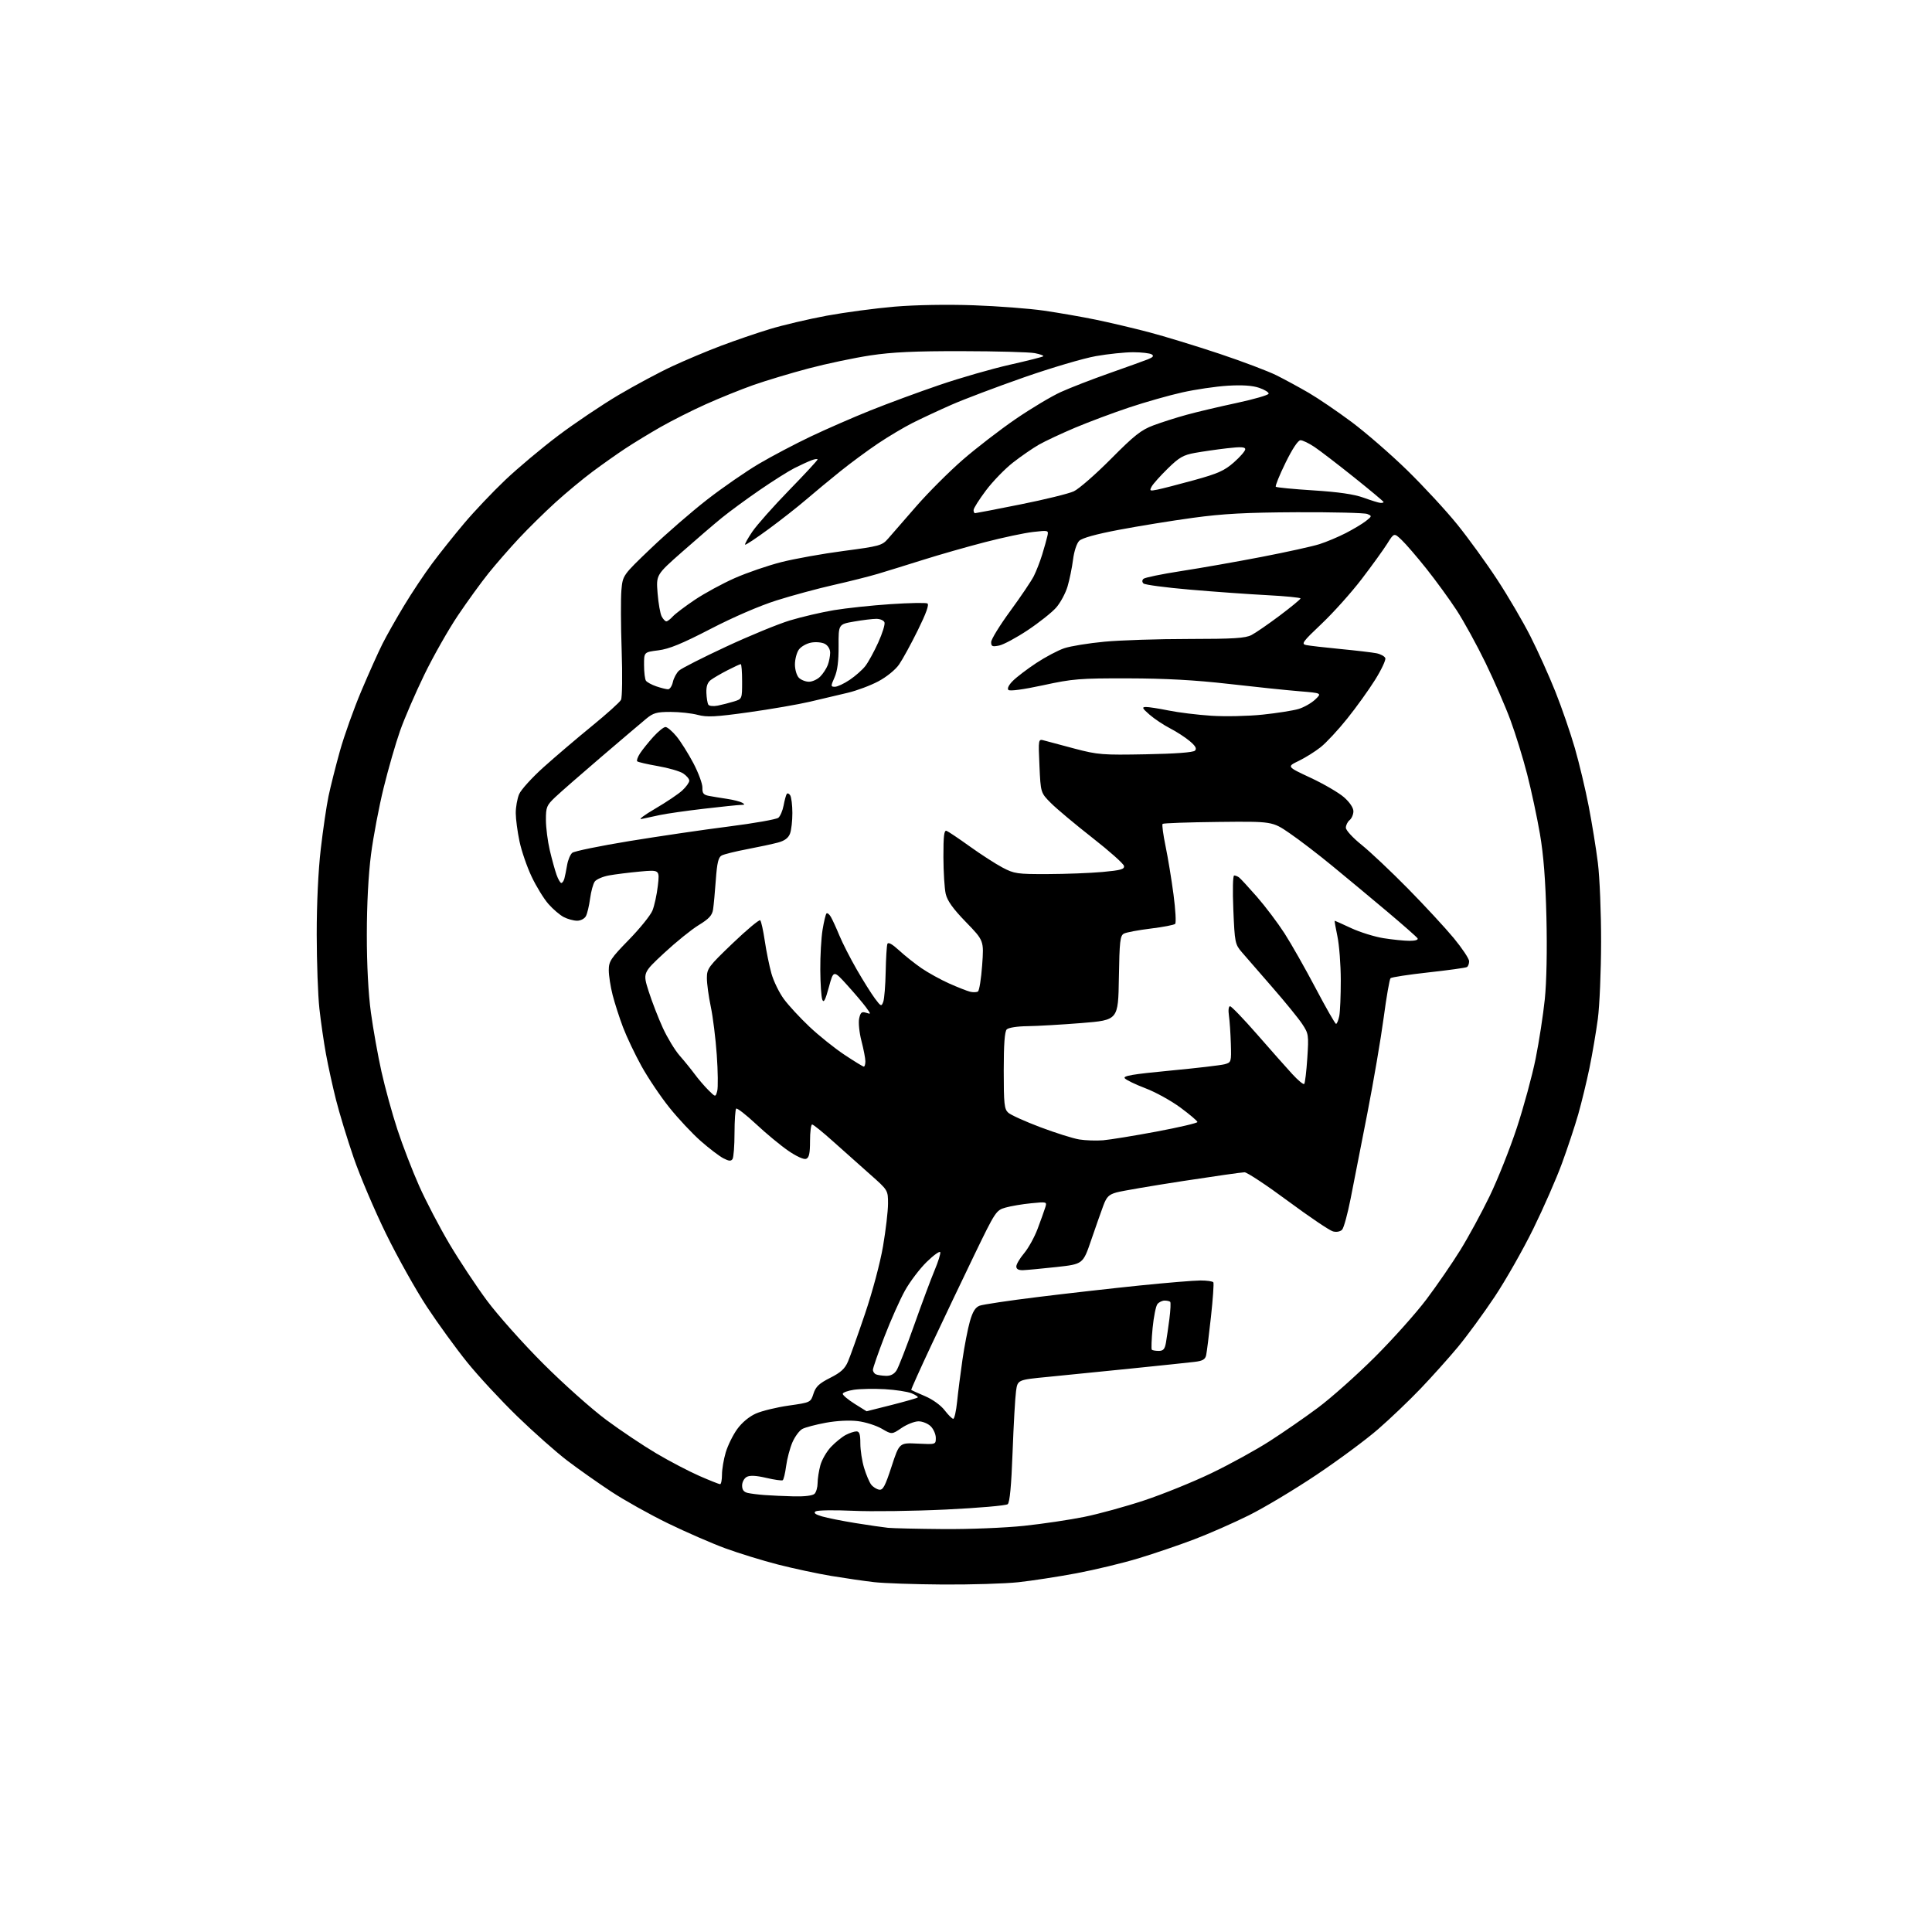 <?xml version="1.0" encoding="UTF-8" standalone="no"?>
<svg 
  version="1.1" 
  xmlns="http://www.w3.org/2000/svg" 
  xmlns:xlink="http://www.w3.org/1999/xlink" 
  xmlns:svg="http://www.w3.org/2000/svg"
  xmlns:rdf="http://www.w3.org/1999/02/22-rdf-syntax-ns#"
  xmlns:cc="http://creativecommons.org/ns#"
  xmlns:dc="http://purl.org/dc/elements/1.1/"
  viewBox="0 0 768 768"
  width="768"
  height="768"
>
<style>svg {background-color: white; }</style>"
<path stroke="none" fill="black" fill-rule="evenodd" d="M374.79,629.87C363.63,629.80 351.35,629.37 347.50,628.93C343.65,628.49 336.00,627.38 330.50,626.47C325.00,625.56 315.44,623.51 309.26,621.93C303.08,620.34 293.63,617.43 288.26,615.46C282.89,613.48 272.65,609.02 265.50,605.54C258.35,602.06 248.22,596.40 243.00,592.96C237.78,589.52 229.90,583.97 225.50,580.62C221.10,577.27 212.16,569.35 205.63,563.02C199.10,556.68 190.12,547.00 185.69,541.50C181.25,536.00 174.07,526.10 169.72,519.50C165.37,512.90 158.06,499.85 153.48,490.50C148.90,481.15 143.09,467.50 140.57,460.16C138.05,452.82 134.89,442.47 133.56,437.16C132.22,431.85 130.43,423.68 129.58,419.00C128.72,414.32 127.55,406.23 126.97,401.00C126.39,395.77 125.91,382.50 125.90,371.50C125.89,359.29 126.51,346.05 127.51,337.50C128.40,329.80 129.79,320.35 130.59,316.50C131.40,312.65 133.44,304.55 135.13,298.50C136.82,292.45 140.66,281.70 143.66,274.61C146.66,267.52 150.43,259.12 152.04,255.93C153.64,252.74 157.49,245.94 160.58,240.82C163.67,235.69 168.71,228.12 171.78,224.00C174.85,219.88 180.59,212.68 184.54,208.00C188.48,203.32 195.81,195.60 200.81,190.84C205.82,186.08 215.32,178.11 221.92,173.14C228.52,168.17 239.30,160.93 245.86,157.04C252.43,153.16 262.07,147.99 267.30,145.57C272.52,143.14 281.23,139.48 286.65,137.44C292.07,135.39 300.77,132.41 306.00,130.82C311.23,129.23 321.40,126.84 328.61,125.50C335.83,124.17 347.98,122.55 355.61,121.90C363.94,121.20 376.51,120.98 387.00,121.35C396.62,121.69 409.23,122.65 415.00,123.49C420.77,124.33 430.00,125.93 435.50,127.06C441.00,128.19 450.53,130.44 456.68,132.05C462.83,133.67 475.43,137.52 484.67,140.60C493.92,143.69 504.18,147.57 507.49,149.23C510.80,150.89 516.51,153.99 520.19,156.13C523.88,158.27 531.53,163.47 537.19,167.68C542.86,171.90 552.84,180.56 559.36,186.92C565.88,193.29 574.86,203.00 579.30,208.50C583.74,214.00 590.90,223.88 595.21,230.47C599.52,237.05 605.45,247.17 608.38,252.97C611.32,258.76 615.79,268.68 618.31,275.00C620.83,281.32 624.31,291.42 626.04,297.43C627.77,303.44 630.24,313.79 631.52,320.43C632.81,327.07 634.46,337.23 635.18,343.00C635.91,348.80 636.48,362.91 636.46,374.50C636.44,386.05 635.86,399.77 635.17,405.00C634.47,410.23 632.98,419.00 631.85,424.50C630.71,430.00 628.69,438.32 627.36,443.00C626.02,447.68 623.11,456.45 620.89,462.50C618.67,468.55 613.54,480.25 609.49,488.50C605.44,496.75 598.53,508.90 594.14,515.50C589.74,522.10 583.16,531.10 579.50,535.50C575.84,539.90 569.16,547.34 564.67,552.04C560.18,556.74 552.59,563.98 547.80,568.14C543.02,572.30 531.99,580.46 523.30,586.28C514.61,592.10 502.53,599.34 496.45,602.36C490.37,605.38 480.59,609.69 474.70,611.92C468.81,614.16 458.87,617.55 452.60,619.45C446.34,621.35 435.20,624.03 427.86,625.41C420.51,626.79 410.13,628.38 404.79,628.96C399.45,629.53 385.95,629.94 374.79,629.87zM375.00,607.83C385.32,607.91 399.50,607.34 407.07,606.54C414.54,605.75 425.34,604.14 431.07,602.97C436.81,601.81 447.52,598.86 454.88,596.42C462.24,593.98 474.24,589.12 481.54,585.61C488.84,582.10 499.24,576.39 504.65,572.91C510.07,569.44 518.76,563.43 523.96,559.55C529.17,555.67 539.30,546.65 546.48,539.50C553.65,532.35 562.92,521.98 567.07,516.46C571.22,510.94 577.26,502.16 580.48,496.96C583.70,491.76 588.95,482.10 592.15,475.50C595.34,468.90 600.21,456.67 602.96,448.33C605.71,439.99 609.07,427.62 610.44,420.83C611.80,414.05 613.44,403.43 614.08,397.23C614.79,390.36 615.04,377.67 614.73,364.73C614.37,349.85 613.59,339.89 612.14,331.45C611.00,324.82 608.71,314.13 607.05,307.70C605.40,301.28 602.42,291.63 600.43,286.26C598.45,280.89 593.99,270.65 590.52,263.50C587.05,256.35 581.85,246.90 578.98,242.50C576.10,238.10 570.69,230.68 566.96,226.00C563.23,221.32 558.83,216.21 557.17,214.64C554.16,211.78 554.16,211.78 551.43,216.14C549.92,218.54 545.35,224.88 541.26,230.22C537.17,235.57 530.02,243.55 525.38,247.94C517.81,255.11 517.16,255.99 519.21,256.42C520.47,256.68 526.59,257.39 532.82,257.99C539.05,258.59 545.50,259.35 547.16,259.68C548.81,260.01 550.40,260.88 550.68,261.61C550.96,262.33 549.14,266.21 546.64,270.21C544.13,274.22 539.14,281.18 535.53,285.67C531.93,290.17 527.18,295.28 524.97,297.02C522.77,298.77 518.84,301.22 516.24,302.48C511.51,304.76 511.51,304.76 521.02,309.20C526.24,311.64 532.20,315.12 534.26,316.92C536.52,318.91 538.00,321.11 538.00,322.48C538.00,323.73 537.33,325.32 536.50,326.00C535.67,326.68 535.00,328.05 535.00,329.04C535.00,330.03 537.78,333.06 541.25,335.84C544.69,338.60 552.96,346.41 559.63,353.18C566.30,359.96 574.51,368.83 577.88,372.90C581.24,376.98 584.00,381.11 584.00,382.10C584.00,383.08 583.61,384.13 583.13,384.42C582.64,384.72 575.78,385.67 567.88,386.54C559.97,387.41 553.17,388.45 552.76,388.85C552.36,389.25 551.13,396.32 550.03,404.56C548.93,412.80 546.01,429.88 543.55,442.52C541.08,455.16 538.09,470.45 536.89,476.50C535.70,482.55 534.18,488.09 533.52,488.81C532.80,489.58 531.33,489.87 529.90,489.51C528.58,489.18 520.53,483.75 512.02,477.45C503.52,471.15 495.73,466.00 494.72,466.00C493.72,466.00 482.68,467.57 470.20,469.49C457.71,471.41 445.85,473.44 443.83,474.01C440.78,474.86 439.89,475.75 438.58,479.27C437.71,481.60 435.54,487.77 433.75,493.00C430.50,502.50 430.50,502.50 420.00,503.66C414.23,504.29 408.26,504.85 406.75,504.91C404.88,504.97 404.00,504.50 404.00,503.43C404.00,502.57 405.40,500.20 407.12,498.16C408.83,496.11 411.24,491.76 412.47,488.47C413.70,485.19 415.06,481.42 415.47,480.09C416.23,477.69 416.23,477.69 409.87,478.32C406.37,478.66 401.79,479.44 399.69,480.04C395.98,481.10 395.68,481.56 387.33,498.81C382.63,508.54 375.00,524.55 370.37,534.40C365.75,544.24 362.08,552.40 362.23,552.53C362.38,552.66 364.85,553.77 367.71,554.99C370.76,556.29 374.00,558.63 375.51,560.61C376.94,562.47 378.48,564.00 378.93,564.00C379.39,564.00 380.08,560.96 380.46,557.25C380.83,553.54 381.80,546.00 382.59,540.50C383.39,535.00 384.72,528.12 385.56,525.21C386.66,521.38 387.72,519.68 389.41,519.04C390.69,518.55 401.13,516.99 412.62,515.58C424.10,514.16 442.27,512.11 453.00,511.01C463.73,509.92 474.61,509.01 477.19,509.01C479.77,509.00 482.09,509.34 482.33,509.75C482.58,510.16 482.15,516.35 481.37,523.50C480.59,530.65 479.73,537.49 479.47,538.69C479.09,540.41 478.09,540.99 474.75,541.38C472.41,541.66 461.05,542.85 449.50,544.03C437.95,545.21 423.11,546.70 416.51,547.34C404.52,548.50 404.52,548.50 403.89,553.00C403.54,555.48 402.92,566.37 402.52,577.22C402.02,590.65 401.40,597.26 400.57,597.94C399.90,598.49 388.82,599.45 375.93,600.07C363.04,600.68 346.43,600.91 339.00,600.56C331.57,600.22 324.92,600.33 324.21,600.80C323.32,601.40 324.07,602.00 326.71,602.78C328.80,603.40 334.77,604.59 340.00,605.44C345.23,606.28 351.07,607.13 353.00,607.33C354.93,607.52 364.82,607.75 375.00,607.83zM315.55,594.83C319.92,594.93 323.06,594.54 323.80,593.80C324.46,593.14 325.00,591.23 325.01,589.55C325.01,587.87 325.50,584.70 326.10,582.50C326.69,580.30 328.60,577.00 330.34,575.16C332.08,573.33 334.72,571.19 336.20,570.41C337.69,569.64 339.60,569.00 340.45,569.00C341.64,569.00 342.00,570.13 342.00,573.82C342.00,576.47 342.68,580.86 343.51,583.57C344.34,586.28 345.60,589.25 346.31,590.16C347.01,591.07 348.42,591.97 349.44,592.16C350.98,592.44 351.83,590.88 354.40,583.00C357.50,573.50 357.50,573.50 364.75,573.86C371.99,574.21 372.00,574.21 372.00,571.61C372.00,570.17 371.10,568.10 370.00,567.00C368.90,565.90 366.71,565.00 365.14,565.00C363.57,565.00 360.53,566.19 358.40,567.63C354.52,570.27 354.52,570.27 350.51,567.93C348.30,566.65 344.02,565.29 341.00,564.92C337.68,564.51 332.64,564.76 328.29,565.56C324.32,566.29 320.12,567.40 318.94,568.03C317.77,568.66 316.00,571.05 315.00,573.34C314.01,575.63 312.89,579.86 312.50,582.75C312.12,585.64 311.51,588.19 311.13,588.42C310.75,588.65 307.80,588.23 304.56,587.47C300.55,586.54 298.09,586.42 296.84,587.09C295.82,587.63 295.00,589.17 295.00,590.52C295.00,592.24 295.67,593.11 297.25,593.47C298.49,593.75 301.52,594.13 304.00,594.31C306.48,594.50 311.67,594.73 315.55,594.83zM286.25,589.99C286.66,589.99 287.00,588.28 287.00,586.18C287.00,584.08 287.67,580.10 288.49,577.35C289.31,574.59 291.37,570.41 293.06,568.08C294.94,565.48 297.83,563.08 300.48,561.91C302.87,560.85 308.74,559.42 313.53,558.74C322.23,557.50 322.24,557.49 323.37,554.00C324.27,551.20 325.61,549.94 330.00,547.72C334.23,545.59 335.87,544.09 337.09,541.22C337.97,539.18 341.02,530.63 343.86,522.23C346.82,513.52 349.89,502.00 351.02,495.39C352.11,489.01 353.00,481.40 353.00,478.46C353.00,473.13 353.00,473.13 345.85,466.81C341.91,463.34 335.31,457.46 331.19,453.75C327.06,450.04 323.30,447.00 322.84,447.00C322.38,447.00 322.00,449.94 322.00,453.53C322.00,458.52 321.63,460.20 320.44,460.66C319.53,461.01 316.61,459.69 313.33,457.43C310.28,455.33 304.51,450.56 300.53,446.83C296.54,443.11 292.99,440.35 292.64,440.70C292.29,441.05 291.99,445.42 291.98,450.42C291.98,455.41 291.62,460.05 291.20,460.72C290.60,461.65 289.76,461.59 287.54,460.43C285.95,459.61 281.92,456.53 278.58,453.60C275.23,450.66 269.62,444.68 266.11,440.30C262.59,435.92 257.59,428.48 254.99,423.78C252.39,419.07 249.09,412.14 247.66,408.36C246.23,404.59 244.37,398.82 243.53,395.54C242.69,392.26 242.00,387.82 242.00,385.67C242.00,382.13 242.76,380.98 249.96,373.60C254.33,369.12 258.56,363.89 259.35,361.98C260.13,360.06 261.10,355.63 261.50,352.12C262.23,345.74 262.23,345.74 254.36,346.46C250.04,346.86 244.50,347.55 242.05,348.00C239.61,348.45 237.08,349.54 236.43,350.43C235.78,351.31 234.95,354.36 234.57,357.19C234.19,360.03 233.45,363.17 232.91,364.17C232.36,365.20 230.83,366.00 229.42,366.00C228.03,366.00 225.64,365.35 224.10,364.55C222.56,363.75 219.82,361.42 218.01,359.35C216.19,357.29 213.20,352.42 211.35,348.52C209.50,344.63 207.32,338.31 206.51,334.47C205.70,330.64 205.03,325.57 205.02,323.22C205.01,320.86 205.61,317.49 206.35,315.72C207.09,313.95 211.48,309.11 216.10,304.96C220.72,300.82 229.33,293.48 235.24,288.66C241.15,283.84 246.38,279.14 246.86,278.20C247.34,277.27 247.46,268.40 247.12,258.50C246.78,248.60 246.74,237.84 247.02,234.59C247.55,228.69 247.55,228.69 258.76,217.97C264.92,212.08 274.99,203.35 281.14,198.57C287.29,193.79 296.57,187.38 301.76,184.32C306.95,181.27 316.22,176.39 322.35,173.48C328.48,170.57 339.12,165.92 346.00,163.16C352.88,160.40 365.25,155.83 373.50,153.02C381.75,150.20 394.29,146.60 401.36,145.00C408.43,143.41 414.44,141.89 414.71,141.62C414.98,141.35 413.47,140.79 411.35,140.38C409.23,139.97 396.25,139.61 382.50,139.59C363.70,139.55 354.65,139.97 346.00,141.28C339.68,142.23 328.65,144.55 321.50,146.44C314.35,148.33 304.45,151.31 299.50,153.05C294.55,154.80 286.03,158.24 280.56,160.70C275.09,163.15 266.99,167.24 262.56,169.77C258.13,172.30 251.80,176.16 248.50,178.34C245.20,180.52 239.35,184.66 235.49,187.53C231.64,190.40 225.01,195.90 220.76,199.76C216.52,203.62 209.99,210.04 206.27,214.02C202.55,218.01 197.11,224.25 194.18,227.89C191.26,231.52 185.79,239.07 182.02,244.67C178.26,250.26 172.26,260.83 168.69,268.17C165.13,275.50 160.78,285.55 159.04,290.50C157.29,295.45 154.36,305.62 152.52,313.10C150.67,320.59 148.41,332.51 147.49,339.60C146.44,347.72 145.82,359.54 145.82,371.50C145.81,383.50 146.41,394.92 147.44,402.50C148.34,409.10 150.23,419.68 151.64,426.00C153.05,432.32 155.89,442.68 157.97,449.00C160.04,455.32 163.95,465.45 166.65,471.50C169.35,477.55 174.76,487.90 178.67,494.50C182.59,501.10 189.29,511.23 193.57,517.00C197.85,522.77 207.91,534.06 215.93,542.07C223.94,550.09 235.22,560.14 241.00,564.43C246.78,568.71 255.78,574.73 261.00,577.81C266.23,580.90 273.88,584.89 278.00,586.70C282.12,588.50 285.84,589.98 286.25,589.99zM344.47,561.00C344.51,561.00 349.00,559.87 354.45,558.49C359.90,557.10 364.57,555.77 364.82,555.51C365.07,555.26 363.98,554.52 362.39,553.86C360.80,553.20 355.99,552.47 351.71,552.22C347.43,551.98 341.91,552.09 339.46,552.45C337.01,552.82 335.00,553.55 335.00,554.08C335.00,554.61 337.11,556.38 339.70,558.02C342.28,559.66 344.43,561.00 344.47,561.00zM352.23,546.92C354.02,546.97 355.45,546.23 356.39,544.75C357.18,543.51 360.32,535.44 363.37,526.82C366.42,518.20 370.08,508.37 371.51,504.98C372.94,501.59 373.95,498.34 373.76,497.77C373.57,497.20 371.15,498.93 368.39,501.62C365.63,504.31 361.75,509.43 359.75,513.00C357.76,516.58 354.08,524.83 351.57,531.35C349.06,537.87 347.00,543.79 347.00,544.52C347.00,545.24 347.56,546.06 348.25,546.34C348.94,546.62 350.73,546.88 352.23,546.92zM460.62,537.00C462.42,537.00 463.03,536.30 463.48,533.75C463.79,531.96 464.41,527.69 464.86,524.25C465.30,520.81 465.44,517.78 465.17,517.50C464.89,517.23 463.90,517.00 462.96,517.00C462.01,517.00 460.73,517.62 460.11,518.37C459.48,519.12 458.62,523.41 458.18,527.90C457.75,532.39 457.61,536.27 457.86,536.53C458.12,536.79 459.36,537.00 460.62,537.00zM438.50,453.28C441.25,453.05 450.81,451.49 459.75,449.82C468.69,448.14 476.00,446.43 476.00,446.02C476.00,445.61 472.96,443.03 469.25,440.29C465.54,437.55 459.27,434.09 455.32,432.60C451.38,431.10 447.68,429.32 447.12,428.64C446.31,427.67 450.21,427.01 465.11,425.59C475.58,424.60 485.34,423.46 486.82,423.05C489.45,422.33 489.50,422.17 489.28,414.91C489.16,410.83 488.82,405.81 488.52,403.75C488.20,401.58 488.39,400.00 488.97,400.00C489.51,400.00 494.35,405.04 499.73,411.19C505.10,417.35 511.38,424.43 513.68,426.94C515.97,429.44 518.12,431.22 518.44,430.89C518.77,430.57 519.32,425.97 519.67,420.67C520.27,411.42 520.20,410.90 517.64,407.04C516.18,404.83 510.83,398.26 505.74,392.43C500.66,386.61 495.23,380.36 493.67,378.54C490.95,375.36 490.82,374.74 490.27,361.62C489.94,353.79 490.08,348.01 490.60,348.02C491.10,348.02 491.96,348.36 492.52,348.77C493.08,349.17 496.29,352.65 499.66,356.50C503.02,360.35 507.96,366.90 510.64,371.06C513.31,375.21 518.86,385.00 522.98,392.81C527.09,400.61 530.74,407.00 531.10,407.00C531.46,407.00 532.03,405.59 532.38,403.88C532.72,402.16 532.99,395.74 532.98,389.62C532.97,383.51 532.37,375.69 531.65,372.25C530.93,368.81 530.44,366.00 530.56,366.00C530.68,366.00 533.64,367.33 537.14,368.96C540.64,370.58 546.42,372.38 550.00,372.95C553.58,373.52 558.21,373.99 560.31,373.99C562.60,374.00 563.87,373.60 563.50,373.00C563.16,372.45 557.66,367.61 551.29,362.25C544.92,356.89 535.16,348.77 529.60,344.21C524.05,339.64 516.41,333.79 512.63,331.21C505.76,326.50 505.76,326.50 484.23,326.73C472.39,326.86 462.46,327.21 462.15,327.51C461.85,327.82 462.38,331.80 463.33,336.38C464.28,340.95 465.70,349.59 466.49,355.59C467.28,361.58 467.57,366.83 467.15,367.25C466.72,367.68 462.35,368.52 457.44,369.12C452.52,369.72 447.72,370.62 446.77,371.13C445.26,371.93 445.01,374.12 444.77,388.77C444.50,405.50 444.50,405.50 430.00,406.67C422.02,407.31 412.33,407.87 408.45,407.92C404.41,407.96 400.89,408.51 400.20,409.20C399.37,410.03 399.00,415.10 399.00,425.55C399.00,438.87 399.22,440.89 400.80,442.32C401.80,443.22 407.53,445.81 413.55,448.08C419.57,450.35 426.52,452.54 429.00,452.95C431.48,453.35 435.75,453.50 438.50,453.28zM285.11,433.69C285.47,432.33 285.39,425.88 284.93,419.36C284.48,412.84 283.40,404.21 282.55,400.18C281.70,396.16 281.00,391.05 281.00,388.83C281.00,385.02 281.56,384.25 291.25,374.97C296.89,369.57 301.82,365.46 302.20,365.83C302.59,366.20 303.40,369.88 304.01,374.00C304.62,378.13 305.81,383.98 306.66,387.00C307.51,390.02 309.72,394.58 311.59,397.12C313.45,399.66 318.04,404.62 321.78,408.15C325.52,411.68 331.77,416.69 335.67,419.28C339.58,421.88 343.05,424.00 343.38,424.00C343.72,424.00 344.00,423.05 344.00,421.89C344.00,420.74 343.30,417.09 342.44,413.79C341.58,410.46 341.18,406.48 341.53,404.85C342.06,402.45 342.55,402.04 344.24,402.58C346.30,403.23 346.30,403.23 344.21,400.36C343.06,398.79 339.69,394.82 336.72,391.54C331.33,385.59 331.33,385.59 329.48,392.44C328.09,397.56 327.44,398.81 326.88,397.39C326.47,396.35 326.11,391.00 326.08,385.50C326.04,380.00 326.45,372.85 326.98,369.61C327.51,366.38 328.21,363.45 328.54,363.12C328.88,362.79 329.67,363.41 330.30,364.51C330.93,365.60 332.45,368.92 333.67,371.88C334.89,374.84 337.99,380.92 340.56,385.38C343.13,389.85 346.39,395.03 347.79,396.91C350.19,400.12 350.38,400.19 351.11,398.23C351.53,397.09 351.97,391.73 352.07,386.33C352.18,380.92 352.48,375.93 352.75,375.23C353.07,374.39 354.63,375.25 357.37,377.76C359.64,379.86 363.67,383.06 366.31,384.88C368.96,386.69 373.91,389.43 377.31,390.95C380.72,392.47 384.46,393.94 385.64,394.23C386.82,394.52 388.21,394.47 388.75,394.13C389.28,393.78 390.03,389.09 390.42,383.71C391.13,373.92 391.13,373.92 383.98,366.54C378.84,361.25 376.58,358.09 375.94,355.34C375.45,353.23 375.04,346.61 375.02,340.64C375.01,332.25 375.29,329.90 376.28,330.28C376.98,330.54 381.14,333.34 385.53,336.49C389.91,339.64 395.75,343.40 398.50,344.86C403.18,347.33 404.34,347.50 416.50,347.46C423.65,347.44 433.46,347.06 438.31,346.62C445.58,345.95 447.06,345.53 446.80,344.21C446.63,343.33 440.97,338.29 434.22,333.02C427.48,327.74 420.09,321.56 417.82,319.29C413.68,315.15 413.68,315.15 413.20,304.42C412.72,293.69 412.72,293.69 415.11,294.37C416.43,294.74 421.90,296.20 427.28,297.62C436.41,300.02 438.29,300.17 455.48,299.84C467.20,299.63 474.31,299.10 475.01,298.39C475.82,297.58 475.26,296.56 472.92,294.58C471.16,293.10 467.64,290.82 465.11,289.52C462.57,288.22 458.93,285.79 457.00,284.12C454.05,281.56 453.82,281.07 455.50,281.04C456.60,281.02 460.65,281.65 464.50,282.43C468.35,283.22 476.00,284.16 481.50,284.52C487.00,284.88 496.18,284.68 501.90,284.08C507.62,283.48 514.05,282.47 516.19,281.83C518.32,281.19 521.29,279.50 522.79,278.09C525.50,275.52 525.50,275.52 516.50,274.78C511.55,274.38 498.95,273.07 488.50,271.87C475.11,270.34 463.30,269.69 448.50,269.66C429.18,269.62 426.47,269.83 414.64,272.40C406.80,274.09 401.42,274.82 400.86,274.26C400.30,273.70 400.99,272.28 402.65,270.63C404.14,269.14 408.31,265.96 411.93,263.57C415.54,261.18 420.55,258.53 423.07,257.68C425.58,256.84 432.78,255.67 439.07,255.08C445.35,254.49 460.40,254.00 472.50,254.00C490.46,253.99 495.05,253.70 497.50,252.43C499.15,251.57 504.20,248.09 508.73,244.69C513.26,241.28 516.97,238.23 516.98,237.89C516.99,237.56 511.04,236.97 503.75,236.59C496.46,236.21 482.62,235.22 473.00,234.39C463.38,233.56 455.07,232.46 454.55,231.94C453.95,231.35 453.95,230.66 454.55,230.09C455.07,229.59 461.80,228.20 469.50,227.01C477.20,225.83 491.60,223.29 501.50,221.38C511.40,219.47 521.75,217.19 524.50,216.31C527.25,215.44 531.98,213.45 535.00,211.90C538.02,210.34 541.62,208.18 542.99,207.10C545.40,205.19 545.42,205.10 543.49,204.31C542.40,203.87 529.80,203.56 515.50,203.62C495.23,203.72 486.14,204.21 474.24,205.84C465.85,206.98 452.62,209.13 444.85,210.60C435.64,212.34 430.12,213.88 429.00,215.00C428.00,216.00 426.96,219.19 426.55,222.47C426.15,225.63 425.17,230.42 424.37,233.12C423.57,235.82 421.53,239.60 419.84,241.53C418.15,243.45 413.06,247.49 408.53,250.51C404.00,253.52 398.87,256.28 397.14,256.62C394.46,257.16 394.00,256.96 394.00,255.25C394.00,254.15 397.42,248.59 401.60,242.88C405.78,237.17 409.99,230.93 410.96,229.00C411.93,227.07 413.42,223.25 414.27,220.50C415.12,217.75 416.05,214.43 416.34,213.13C416.87,210.78 416.83,210.76 410.69,211.46C407.29,211.84 398.66,213.67 391.50,215.53C384.35,217.38 373.32,220.53 367.00,222.53C360.68,224.52 352.57,227.03 349.00,228.10C345.43,229.16 337.45,231.17 331.27,232.56C325.10,233.95 314.97,236.69 308.77,238.65C301.99,240.79 291.51,245.31 282.45,250.01C271.09,255.89 266.00,257.98 261.70,258.52C256.00,259.23 256.00,259.23 256.02,264.37C256.02,267.19 256.36,269.99 256.77,270.59C257.17,271.18 259.03,272.20 260.90,272.84C262.77,273.48 264.87,274.00 265.57,274.00C266.27,274.00 267.13,272.70 267.48,271.10C267.83,269.51 268.93,267.47 269.93,266.57C270.93,265.66 279.34,261.39 288.62,257.07C297.90,252.74 309.32,248.05 314.00,246.63C318.68,245.22 326.55,243.38 331.50,242.55C336.45,241.73 346.57,240.65 354.00,240.16C361.43,239.66 368.02,239.54 368.65,239.88C369.42,240.30 368.18,243.77 364.86,250.50C362.15,256.00 358.79,262.14 357.40,264.14C355.95,266.24 352.45,269.08 349.19,270.82C346.06,272.49 340.57,274.55 337.00,275.39C333.42,276.24 326.68,277.83 322.00,278.93C317.32,280.03 306.37,281.92 297.65,283.14C284.41,284.99 281.06,285.16 277.38,284.18C274.96,283.53 270.09,283.00 266.56,283.00C261.04,283.00 259.69,283.38 256.83,285.75C255.00,287.26 246.98,294.08 239.00,300.90C231.03,307.72 222.81,314.90 220.75,316.85C217.29,320.13 217.00,320.83 217.01,325.95C217.02,329.00 217.71,334.43 218.55,338.00C219.39,341.57 220.60,345.96 221.24,347.75C221.88,349.54 222.73,351.00 223.13,351.00C223.54,351.00 224.08,350.21 224.35,349.25C224.61,348.29 225.10,345.86 225.44,343.85C225.78,341.84 226.70,339.67 227.48,339.01C228.27,338.36 238.49,336.26 250.21,334.34C261.92,332.43 279.72,329.81 289.77,328.54C299.81,327.26 308.65,325.70 309.41,325.07C310.17,324.44 311.10,322.26 311.49,320.22C311.87,318.18 312.42,316.13 312.72,315.65C313.01,315.18 313.64,315.40 314.11,316.14C314.58,316.89 314.98,320.06 314.98,323.18C314.99,326.31 314.57,330.00 314.04,331.38C313.38,333.12 311.90,334.22 309.26,334.93C307.16,335.49 301.65,336.68 297.01,337.56C292.37,338.44 287.81,339.57 286.88,340.07C285.57,340.77 285.04,342.96 284.55,349.74C284.21,354.56 283.71,359.86 283.46,361.52C283.10,363.87 281.84,365.24 277.75,367.74C274.86,369.50 268.68,374.50 264.01,378.84C255.52,386.73 255.52,386.73 257.87,394.12C259.17,398.18 261.69,404.69 263.48,408.60C265.27,412.50 268.27,417.45 270.15,419.60C272.03,421.74 274.73,425.07 276.16,427.00C277.58,428.93 280.03,431.78 281.59,433.34C284.44,436.17 284.44,436.17 285.11,433.69zM255.00,325.56C253.62,325.86 256.10,324.00 260.50,321.43C264.90,318.86 269.74,315.60 271.25,314.19C272.76,312.78 274.00,311.05 274.00,310.34C274.00,309.63 272.90,308.33 271.57,307.45C270.23,306.57 265.70,305.26 261.50,304.53C257.31,303.80 253.62,302.95 253.30,302.63C252.99,302.32 253.50,300.89 254.44,299.45C255.38,298.01 257.75,295.07 259.69,292.92C261.64,290.76 263.82,289.00 264.54,289.00C265.26,289.00 267.23,290.67 268.92,292.71C270.60,294.76 273.62,299.56 275.64,303.39C277.65,307.22 279.26,311.59 279.22,313.11C279.15,315.34 279.65,315.97 281.82,316.38C283.29,316.66 286.52,317.19 289.00,317.56C291.48,317.93 294.18,318.61 295.00,319.08C296.21,319.77 296.11,319.95 294.49,319.97C293.39,319.99 286.77,320.67 279.79,321.49C272.81,322.30 264.94,323.43 262.30,323.99C259.66,324.56 256.38,325.26 255.00,325.56zM285.35,280.49C287.08,280.14 289.96,279.40 291.75,278.85C295.00,277.84 295.00,277.84 295.00,270.92C295.00,267.12 294.76,264.00 294.47,264.00C294.17,264.00 291.81,265.09 289.22,266.42C286.62,267.75 283.64,269.49 282.58,270.28C281.24,271.29 280.71,272.82 280.80,275.41C280.88,277.44 281.22,279.55 281.57,280.11C281.91,280.67 283.58,280.84 285.35,280.49zM331.90,273.00C332.89,273.00 335.53,271.76 337.77,270.25C340.01,268.74 342.80,266.28 343.97,264.78C345.14,263.28 347.45,259.07 349.11,255.41C350.77,251.76 351.89,248.15 351.59,247.38C351.30,246.62 349.85,246.00 348.36,246.00C346.88,246.00 342.88,246.48 339.49,247.08C333.31,248.15 333.31,248.15 333.35,256.83C333.39,262.79 332.89,266.67 331.75,269.25C330.19,272.80 330.20,273.00 331.90,273.00zM321.57,271.00C322.91,271.00 324.92,270.08 326.04,268.96C327.16,267.84 328.51,265.78 329.04,264.39C329.57,263.01 330.00,260.79 330.00,259.47C330.00,258.05 329.14,256.61 327.89,255.94C326.72,255.32 324.30,255.10 322.42,255.45C320.57,255.80 318.37,257.06 317.53,258.26C316.69,259.46 316.00,262.11 316.00,264.15C316.00,266.19 316.71,268.56 317.57,269.43C318.44,270.29 320.24,271.00 321.57,271.00zM264.88,247.00C265.33,247.00 266.47,246.13 267.43,245.07C268.39,244.01 272.35,241.02 276.22,238.42C280.10,235.82 287.24,231.94 292.09,229.80C296.94,227.66 305.27,224.80 310.59,223.45C315.91,222.10 327.06,220.10 335.38,219.01C349.62,217.13 350.65,216.85 353.00,214.15C354.38,212.58 359.41,206.80 364.19,201.30C368.97,195.81 377.30,187.48 382.69,182.79C388.09,178.10 397.55,170.81 403.71,166.59C409.88,162.36 417.98,157.52 421.71,155.83C425.45,154.13 434.12,150.77 441.00,148.35C447.88,145.93 454.77,143.44 456.32,142.83C458.38,142.00 458.78,141.48 457.82,140.87C457.09,140.41 453.80,140.03 450.50,140.02C447.20,140.01 440.51,140.70 435.64,141.56C430.77,142.41 417.88,146.22 407.00,150.02C396.12,153.83 383.16,158.73 378.19,160.92C373.23,163.10 366.32,166.33 362.83,168.08C359.35,169.84 353.12,173.54 349.00,176.31C344.88,179.08 338.12,184.06 334.00,187.38C329.88,190.69 323.80,195.73 320.50,198.56C317.20,201.40 310.47,206.69 305.54,210.31C300.61,213.94 296.40,216.73 296.19,216.52C295.98,216.31 297.28,213.97 299.08,211.32C300.89,208.67 307.45,201.27 313.68,194.87C319.91,188.48 325.00,182.97 325.00,182.65C325.00,182.32 323.89,182.47 322.53,182.99C321.18,183.50 318.14,184.90 315.78,186.09C313.43,187.28 307.23,191.19 302.00,194.79C296.77,198.38 290.02,203.33 287.00,205.79C283.98,208.24 276.85,214.36 271.16,219.38C260.82,228.50 260.82,228.50 261.40,235.80C261.72,239.81 262.45,243.98 263.03,245.05C263.60,246.12 264.43,247.00 264.88,247.00zM387.60,204.00C387.94,204.00 396.08,202.43 405.70,200.50C415.32,198.58 424.83,196.24 426.84,195.31C428.86,194.38 435.49,188.59 441.60,182.44C450.92,173.04 453.62,170.91 458.52,169.08C461.72,167.88 467.66,165.99 471.72,164.88C475.78,163.76 484.73,161.65 491.61,160.18C498.49,158.70 504.20,157.05 504.30,156.50C504.39,155.95 502.68,154.89 500.49,154.15C497.78,153.24 493.76,152.98 488.00,153.33C483.32,153.62 475.23,154.81 470.00,155.98C464.77,157.14 455.27,159.84 448.89,161.97C442.50,164.10 432.83,167.72 427.39,170.01C421.95,172.31 415.48,175.34 413.00,176.75C410.52,178.17 405.88,181.37 402.68,183.87C399.47,186.37 394.64,191.36 391.93,194.96C389.23,198.56 387.01,202.06 387.01,202.75C387.00,203.44 387.27,204.00 387.60,204.00zM548.75,199.91C549.44,199.96 550.00,199.80 550.00,199.57C550.00,199.33 544.71,194.91 538.25,189.74C531.79,184.57 524.71,179.14 522.52,177.67C520.33,176.20 517.83,175.00 516.97,175.00C516.00,175.00 513.75,178.38 511.01,183.97C508.59,188.91 506.86,193.19 507.15,193.49C507.45,193.79 514.20,194.44 522.14,194.94C532.12,195.58 538.27,196.47 542.04,197.84C545.04,198.93 548.06,199.87 548.75,199.91zM460.08,194.63C461.90,194.27 468.48,192.57 474.70,190.86C484.17,188.25 486.73,187.11 490.50,183.79C492.98,181.61 495.00,179.27 495.00,178.60C495.00,177.65 493.29,177.56 487.75,178.20C483.76,178.66 478.04,179.49 475.02,180.03C470.38,180.87 468.74,181.81 464.20,186.26C461.26,189.14 458.38,192.35 457.81,193.40C456.86,195.14 457.05,195.24 460.08,194.63z" />

</svg>